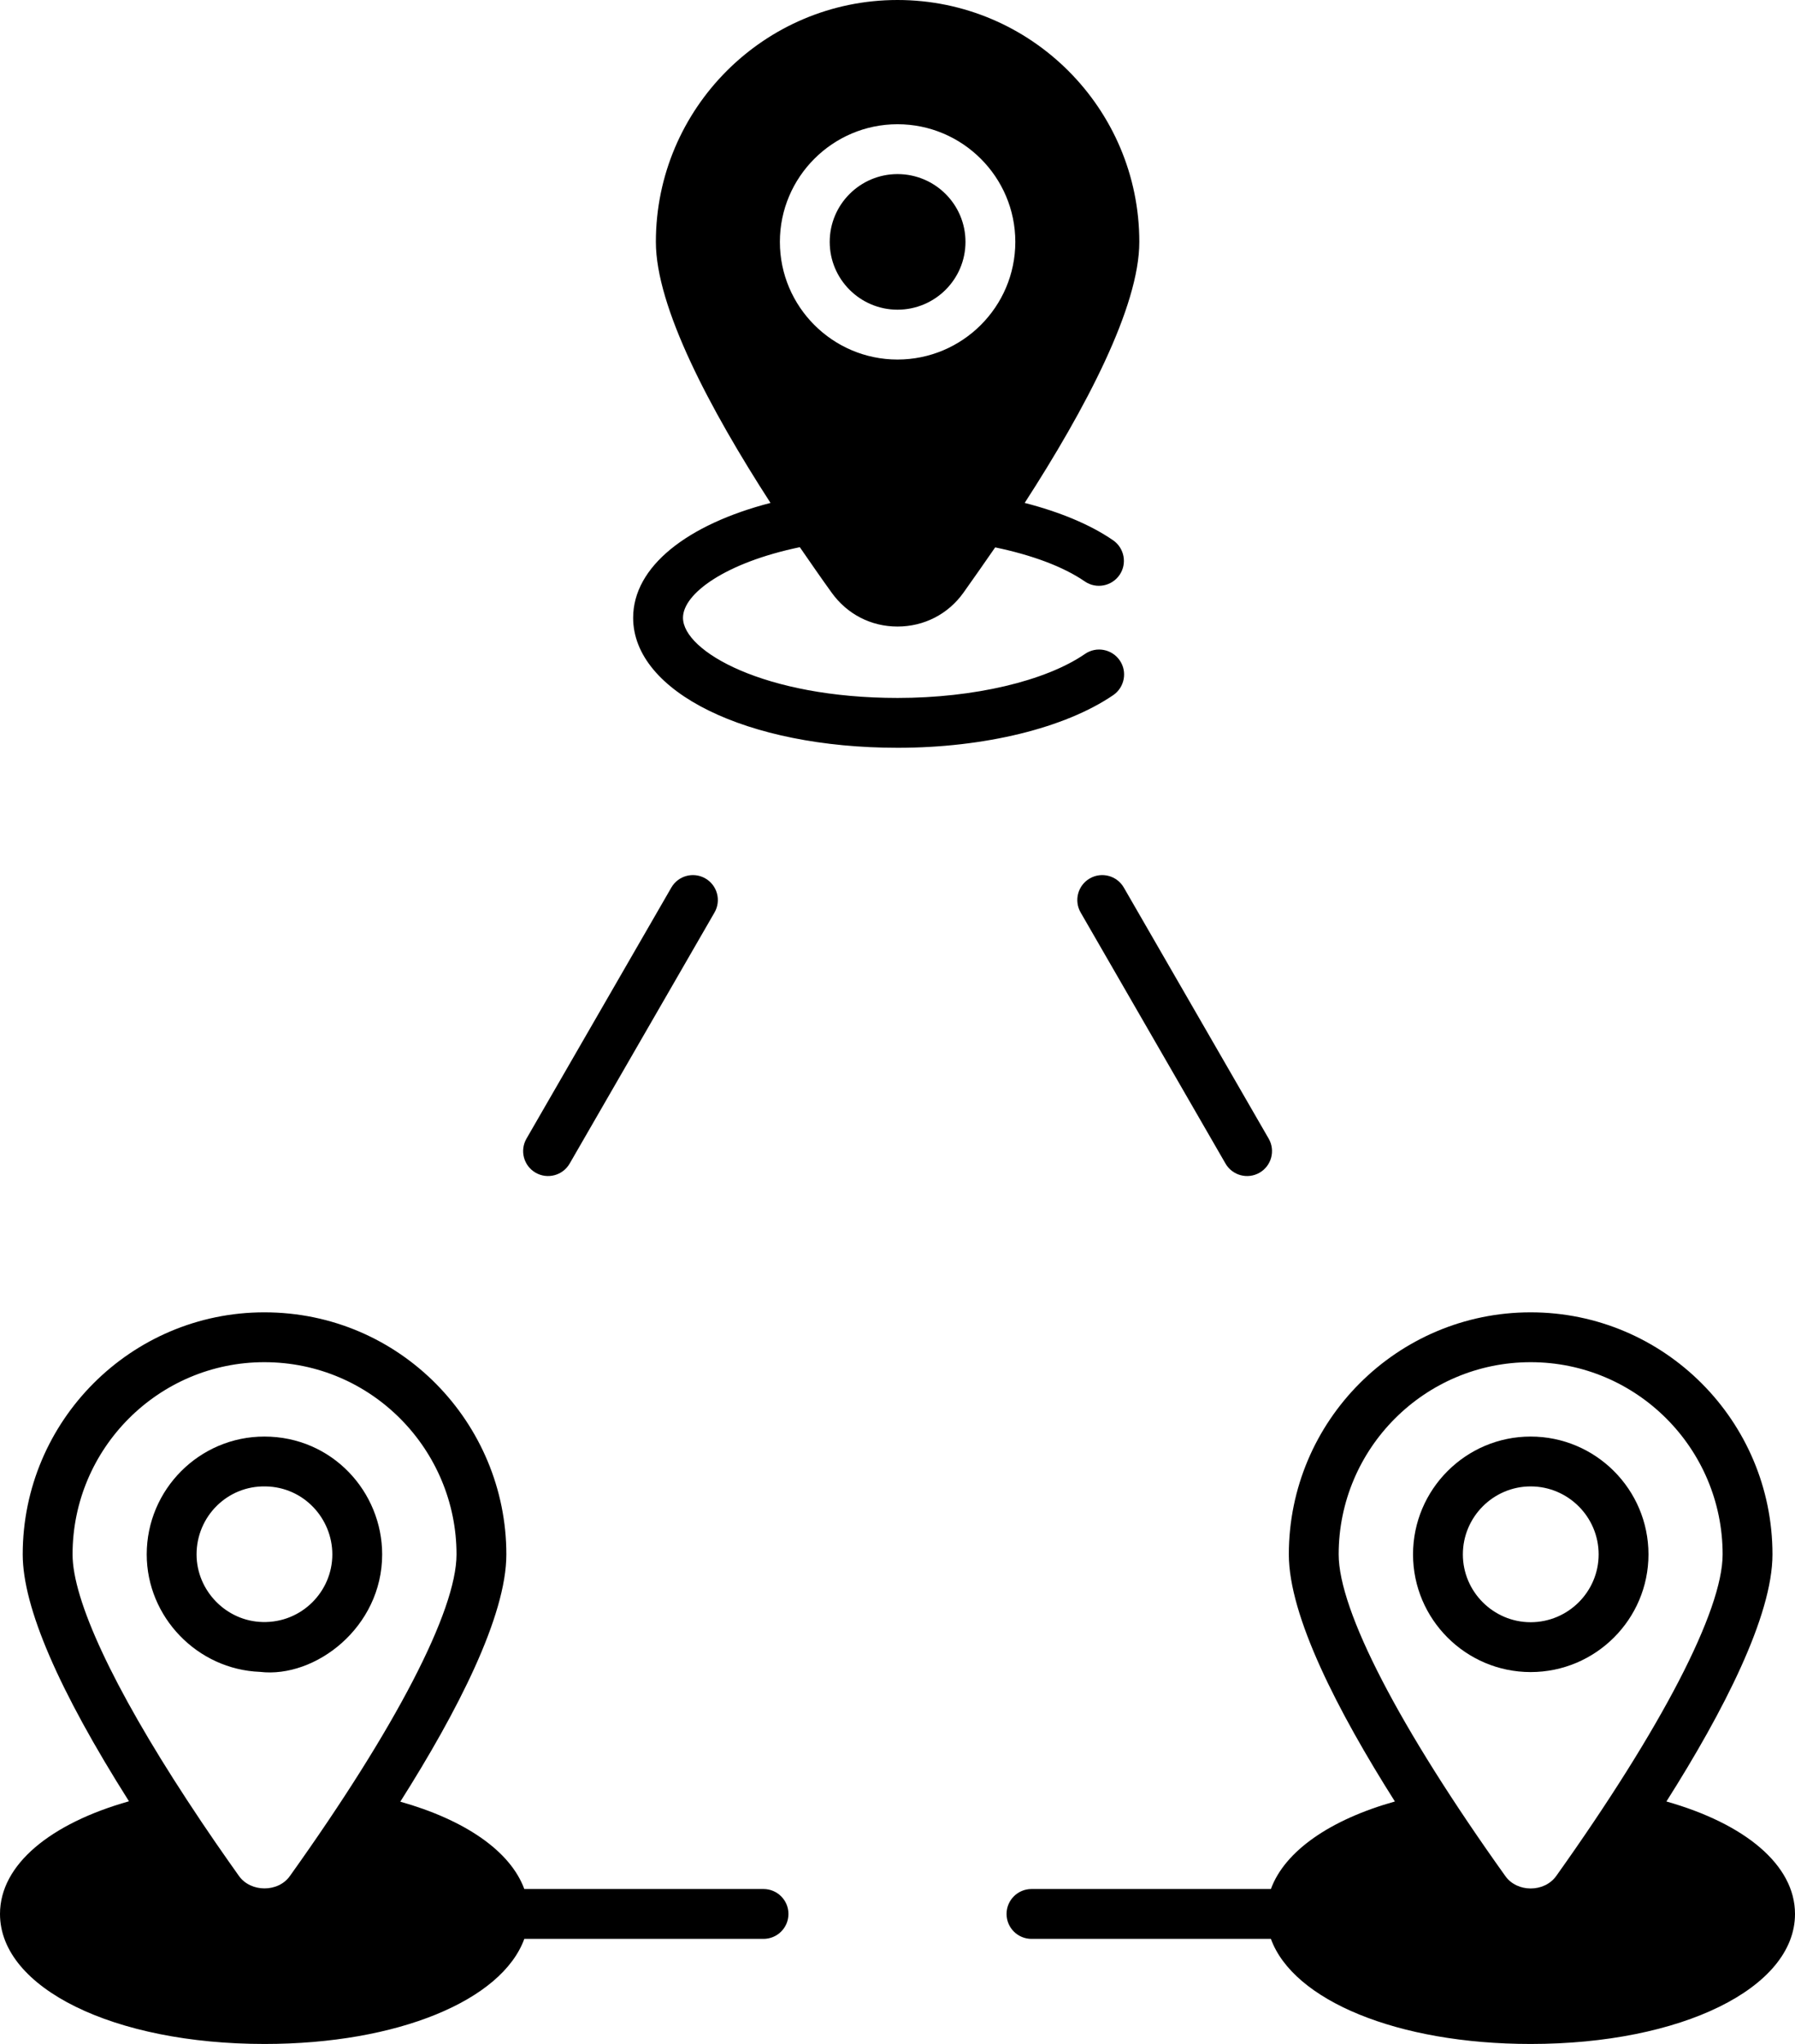 <svg xmlns="http://www.w3.org/2000/svg" id="Layer_1" data-name="Layer 1" viewBox="0 0 439.172 499.946"><g id="_30_Last_Mile_Delivery" data-name="30 Last Mile Delivery"><g><path d="M266.628,214.862c-2.915,1.681-3.915,5.411-2.234,8.328l35.443,61.417c1.688,2.923,5.422,3.909,8.331,2.232,2.915-1.681,3.915-5.411,2.234-8.328l-35.443-61.417c-1.687-2.916-5.412-3.921-8.331-2.232Z"></path><path d="M139.373,284.607l35.443-61.417c1.681-2.917.681-6.647-2.234-8.328-2.92-1.689-6.649-.684-8.331,2.232l-35.443,61.417c-1.681,2.917-.681,6.647,2.234,8.328,2.906,1.675,6.643.693,8.331-2.232Z"></path><path d="M407.712,440.636c13.999-22.095,25.948-45.41,25.948-60.433,0-32.68-26.533-59.213-59.164-59.213s-59.165,26.533-59.165,59.213c0,15.072,11.95,38.338,25.949,60.433-15.803,4.438-26.924,12.096-30.338,21.412h-58.579c-3.365,0-6.097,2.731-6.097,6.097s2.732,6.097,6.097,6.097h58.579c5.463,15.023,30.923,25.704,63.554,25.704,36.874,0,64.676-13.657,64.676-31.801,0-12.048-12.34-22.095-31.46-27.509l0.0 0ZM327.525,380.203c0-25.948,21.071-47.019,46.971-47.019,25.899,0,46.97,21.071,46.97,47.019,0,13.706-14.876,42.386-40.727,78.675-2.927,4.048-9.56,4.048-12.438,0-25.899-36.24-40.776-64.92-40.776-78.675h-0Z"></path><path d="M265.483,159.934c-9.706,6.682-27.265,10.779-45.848,10.779-32.582,0-52.531-11.413-52.531-19.607,0-5.951,10.486-13.511,28.582-17.267,2.633,3.805,5.219,7.56,7.755,11.072,3.805,5.317,9.657,8.341,16.145,8.341,6.487,0,12.389-3.024,16.144-8.292,2.536-3.561,5.122-7.267,7.755-11.072,8.926,1.853,16.633,4.683,21.949,8.341,2.781,1.902,6.585,1.171,8.487-1.61,1.903-2.78,1.171-6.585-1.609-8.487-5.609-3.853-13.072-6.926-21.608-9.121,14.877-23.022,28.046-47.946,28.046-63.847,0-32.631-26.533-59.164-59.164-59.164-32.582,0-59.116,26.534-59.116,59.164,0,15.95,13.17,40.825,28.046,63.847-20.339,5.268-33.606,15.559-33.606,28.095,0,18.144,27.802,31.801,64.725,31.801,21.217,0,40.922-4.829,52.726-12.876,2.78-1.902,3.512-5.707,1.609-8.487-1.902-2.781-5.706-3.512-8.487-1.61l-0-0ZM219.586,30.387c15.901,0,28.826,12.925,28.826,28.777,0,15.852-12.925,28.778-28.826,28.778-15.852,0-28.778-12.926-28.778-28.778s12.926-28.777,28.778-28.777h0Z"></path><path d="M186.809,462.048h-58.53c-3.415-9.316-14.584-16.925-30.339-21.364,13.998-22.095,25.948-45.41,25.948-60.482,0-32.045-25.899-59.213-59.213-59.213-32.582,0-59.116,26.533-59.116,59.213,0,12.926,8.829,33.265,25.998,60.384-19.168,5.414-31.557,15.462-31.557,27.558,0,18.144,27.851,31.801,64.725,31.801,32.63,0,58.091-10.682,63.554-25.704h58.53c3.365,0,6.097-2.731,6.097-6.097s-2.732-6.096-6.097-6.096h0ZM17.753,380.203c0-25.948,21.071-47.019,46.922-47.019,26.338,0,47.019,21.51,47.019,47.019,0,13.755-14.876,42.435-40.775,78.675-2.878,4.048-9.56,4-12.438,0-3.122-4.39-7.853-11.121-12.779-18.681-17.998-27.509-27.949-48.824-27.949-59.994v-0Z"></path><path d="M374.496,351.377c-15.852,0-28.778,12.925-28.778,28.826,0,15.852,12.926,28.778,28.778,28.778,15.901,0,28.826-12.926,28.826-28.778,0-15.901-12.925-28.826-28.826-28.826h-0ZM374.496,396.787c-9.122,0-16.584-7.463-16.584-16.584,0-9.17,7.462-16.632,16.584-16.632,9.169,0,16.632,7.462,16.632,16.632,0,9.121-7.462,16.584-16.632,16.584l0.0 0Z"></path><path d="M64.676,351.377c-15.852,0-28.778,12.925-28.778,28.826,0,15.316,12.389,28.143,27.705,28.729,13.511,1.61,29.899-10.877,29.899-28.729-.001-15.315-12.243-28.826-28.826-28.826ZM64.285,396.738h-.049c-8.877-.195-16.144-7.658-16.144-16.535,0-9.267,7.511-16.828,16.877-16.632,9.413.146,16.339,7.902,16.339,16.632,0,9.17-7.609,16.779-17.023,16.535Z"></path><path d="M236.218,59.164c0,9.17-7.463,16.584-16.632,16.584-9.122,0-16.584-7.414-16.584-16.584s7.462-16.583,16.584-16.583c9.169,0,16.632,7.413,16.632,16.583Z"></path></g></g></svg>